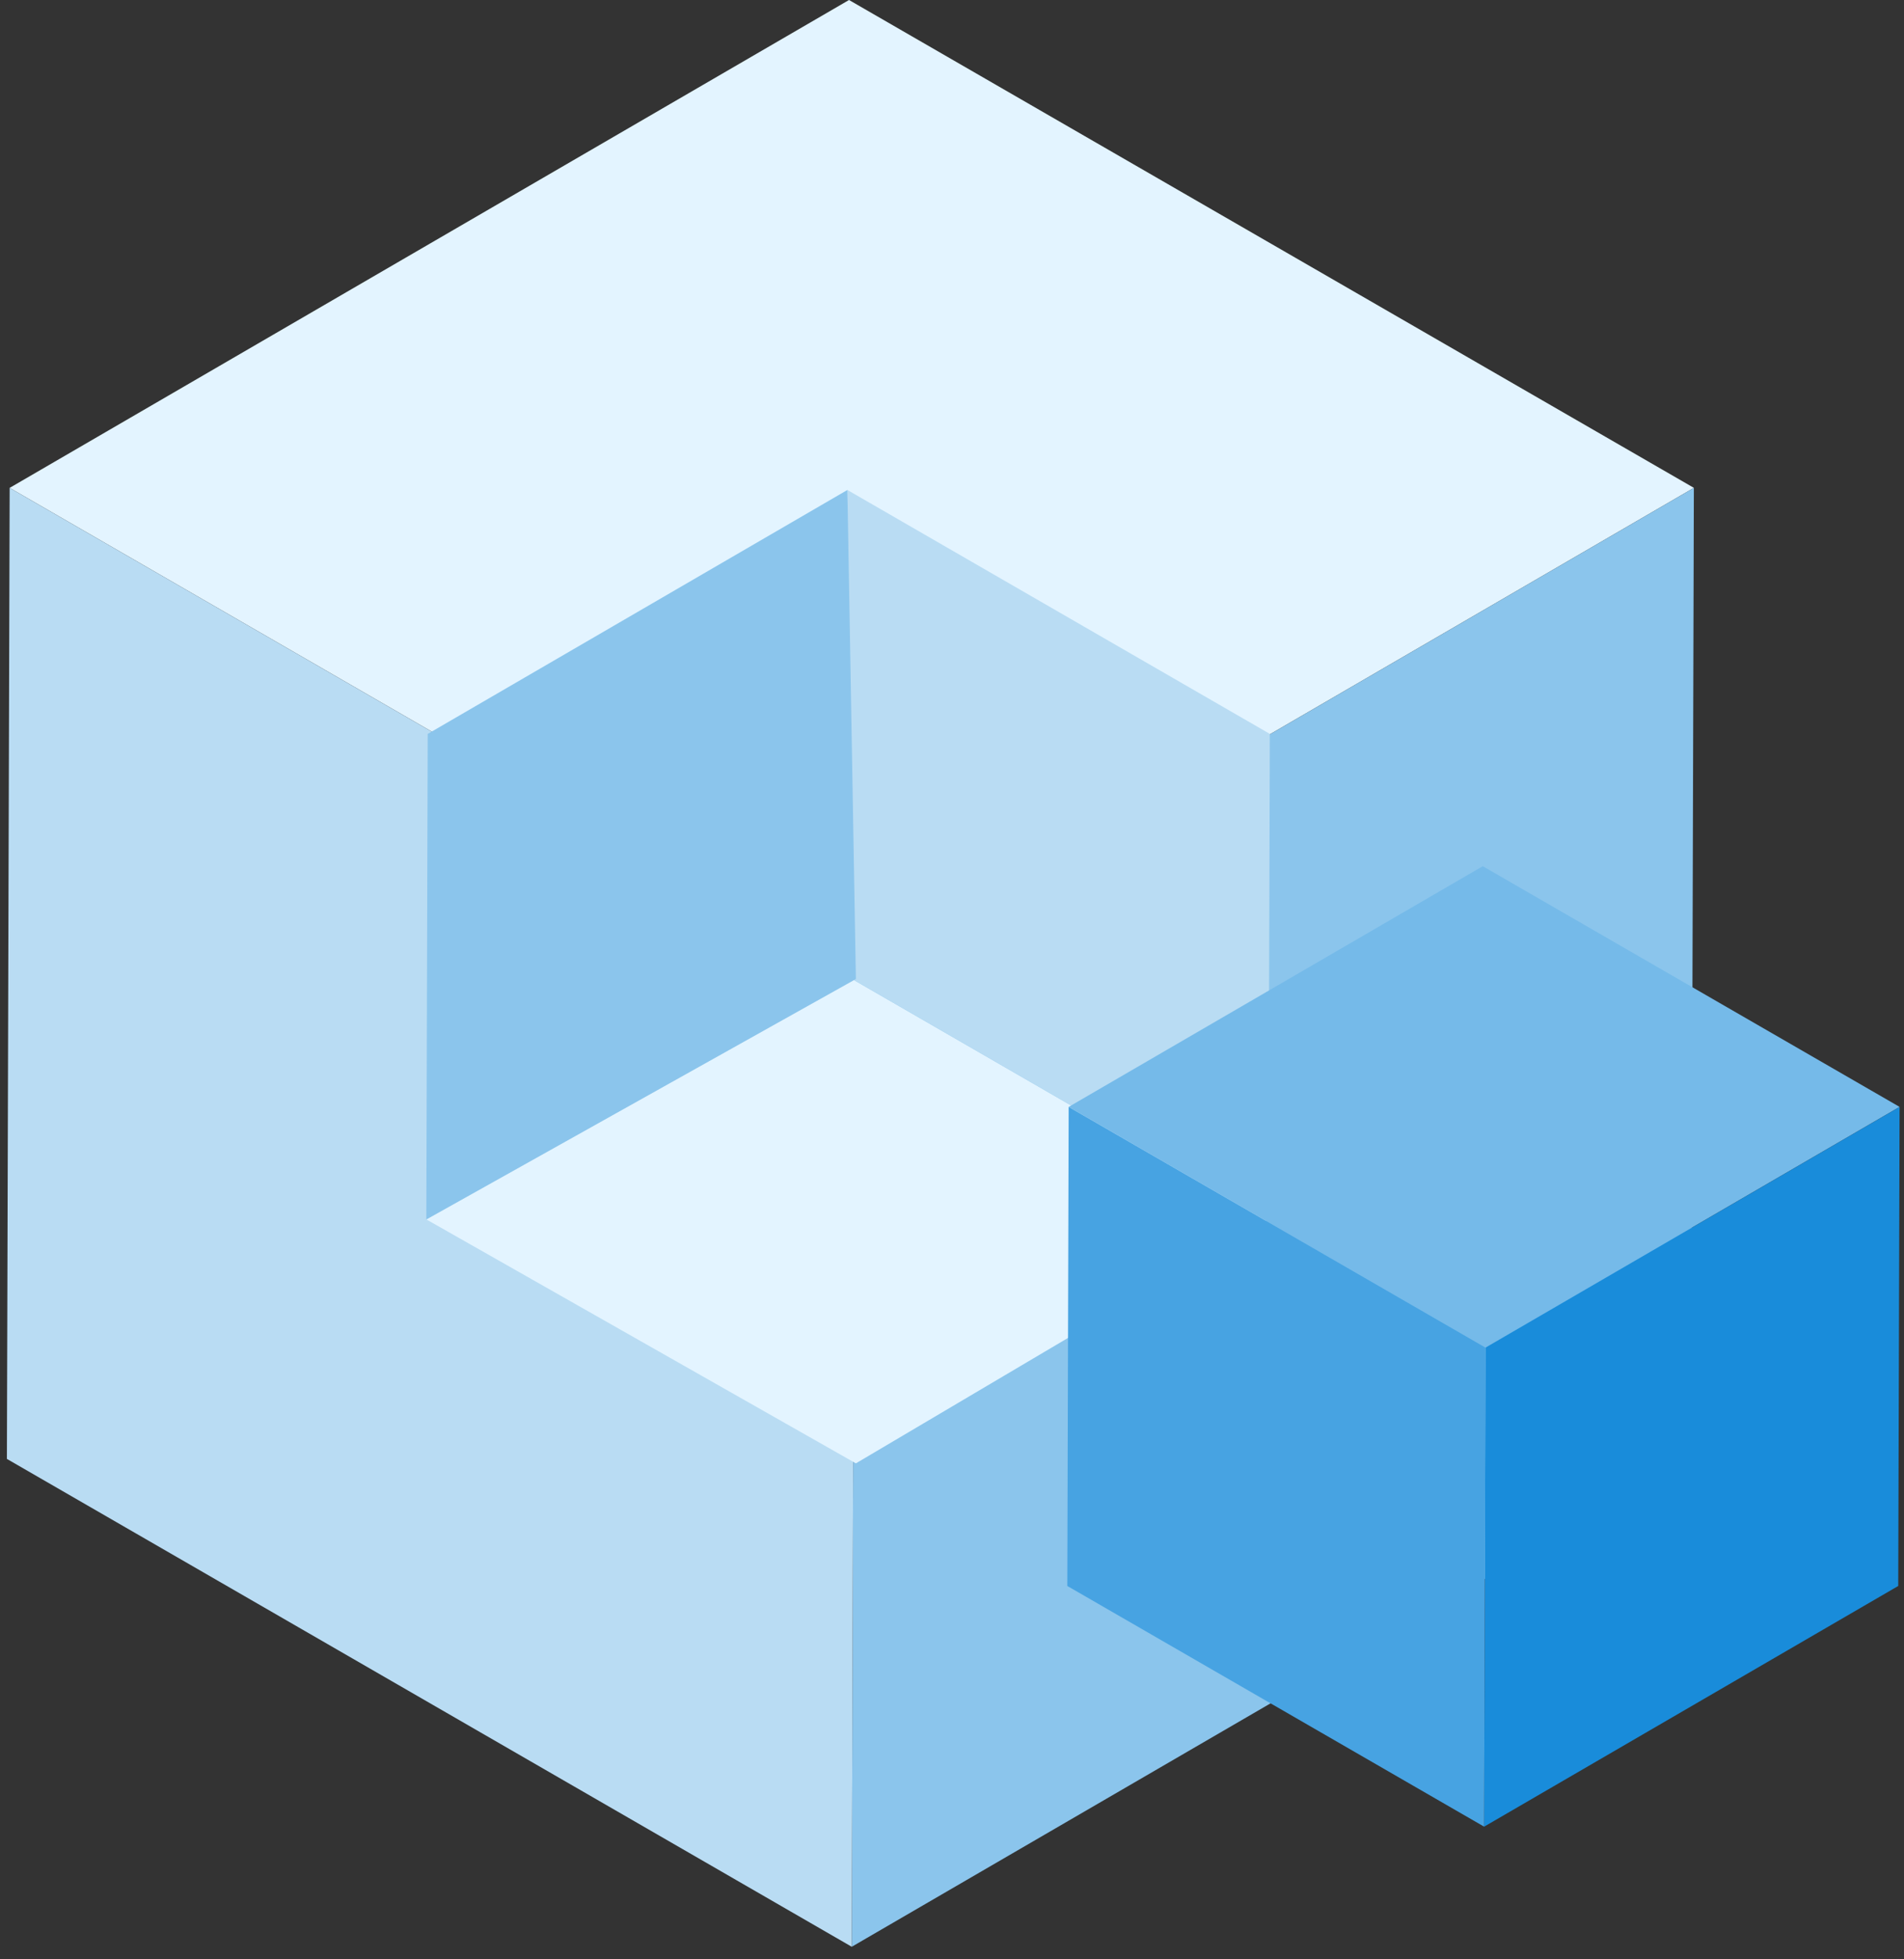 <?xml version="1.0" encoding="UTF-8"?>
<svg width="69px" height="71px" viewBox="0 0 69 71" version="1.1" xmlns="http://www.w3.org/2000/svg" xmlns:xlink="http://www.w3.org/1999/xlink">
    <rect x="0" y="0" width="69" height="71" fill="#333333" stroke="none"/>
    <!-- Generator: Sketch 52.4 (67378) - http://www.bohemiancoding.com/sketch -->
    <title>ic-product-72px</title>
    <desc>Created with Sketch.</desc>
    <g id="Page-1" stroke="none" stroke-width="1" fill="none" fill-rule="evenodd">
        <g id="About/Contact-Us" transform="translate(-258, -940)">
            <g id="content" transform="translate(256, 712)">
                <g id="ic-product-72px" transform="translate(0, 228)">
                    <g>
                        <rect id="Rectangle-Copy-76" x="0" y="0" width="72" height="72"></rect>
                        <g id="Group-10" transform="translate(2.25, 0)">
                            <polygon id="Fill-1" fill="#E3F4FF" points="30.518 -0 0.1 17.679 30.717 35.357 61.135 17.678"></polygon>
                            <polygon id="Fill-2" fill="#8BC5EC" points="30.717 35.357 30.617 70.544 61.035 52.865 61.135 17.678"></polygon>
                            <polygon id="Fill-3" fill="#B9DCF3" points="0 52.866 30.617 70.544 30.717 35.357 0.1 17.679"></polygon>
                            <polygon id="Fill-4" fill="#E3F4FF" points="45.718 44.187 30.767 53.027 15.2 44.187 30.697 35.514"></polygon>
                            <polygon id="Fill-5" fill="#B9DCF3" points="45.768 26.594 45.718 44.187 30.409 35.348 30.459 17.755"></polygon>
                            <polygon id="Fill-6" fill="#8BC5EC" points="30.459 17.755 30.767 35.475 15.2 44.188 15.25 26.595"></polygon>
                            <polygon id="Fill-7" fill="#75BAE9" points="38.478 40.11 53.584 48.833 68.59 40.11 53.485 31.388"></polygon>
                            <polygon id="Fill-8" fill="#198CDA" points="53.584 48.832 53.534 66.192 68.541 57.47 68.59 40.11"></polygon>
                            <polygon id="Fill-9" fill="#47A3E2" points="53.584 48.832 53.534 66.192 38.429 57.47 38.478 40.111"></polygon>
                        </g>
                    </g>
                </g>
            </g>
        </g>
    </g>
</svg>